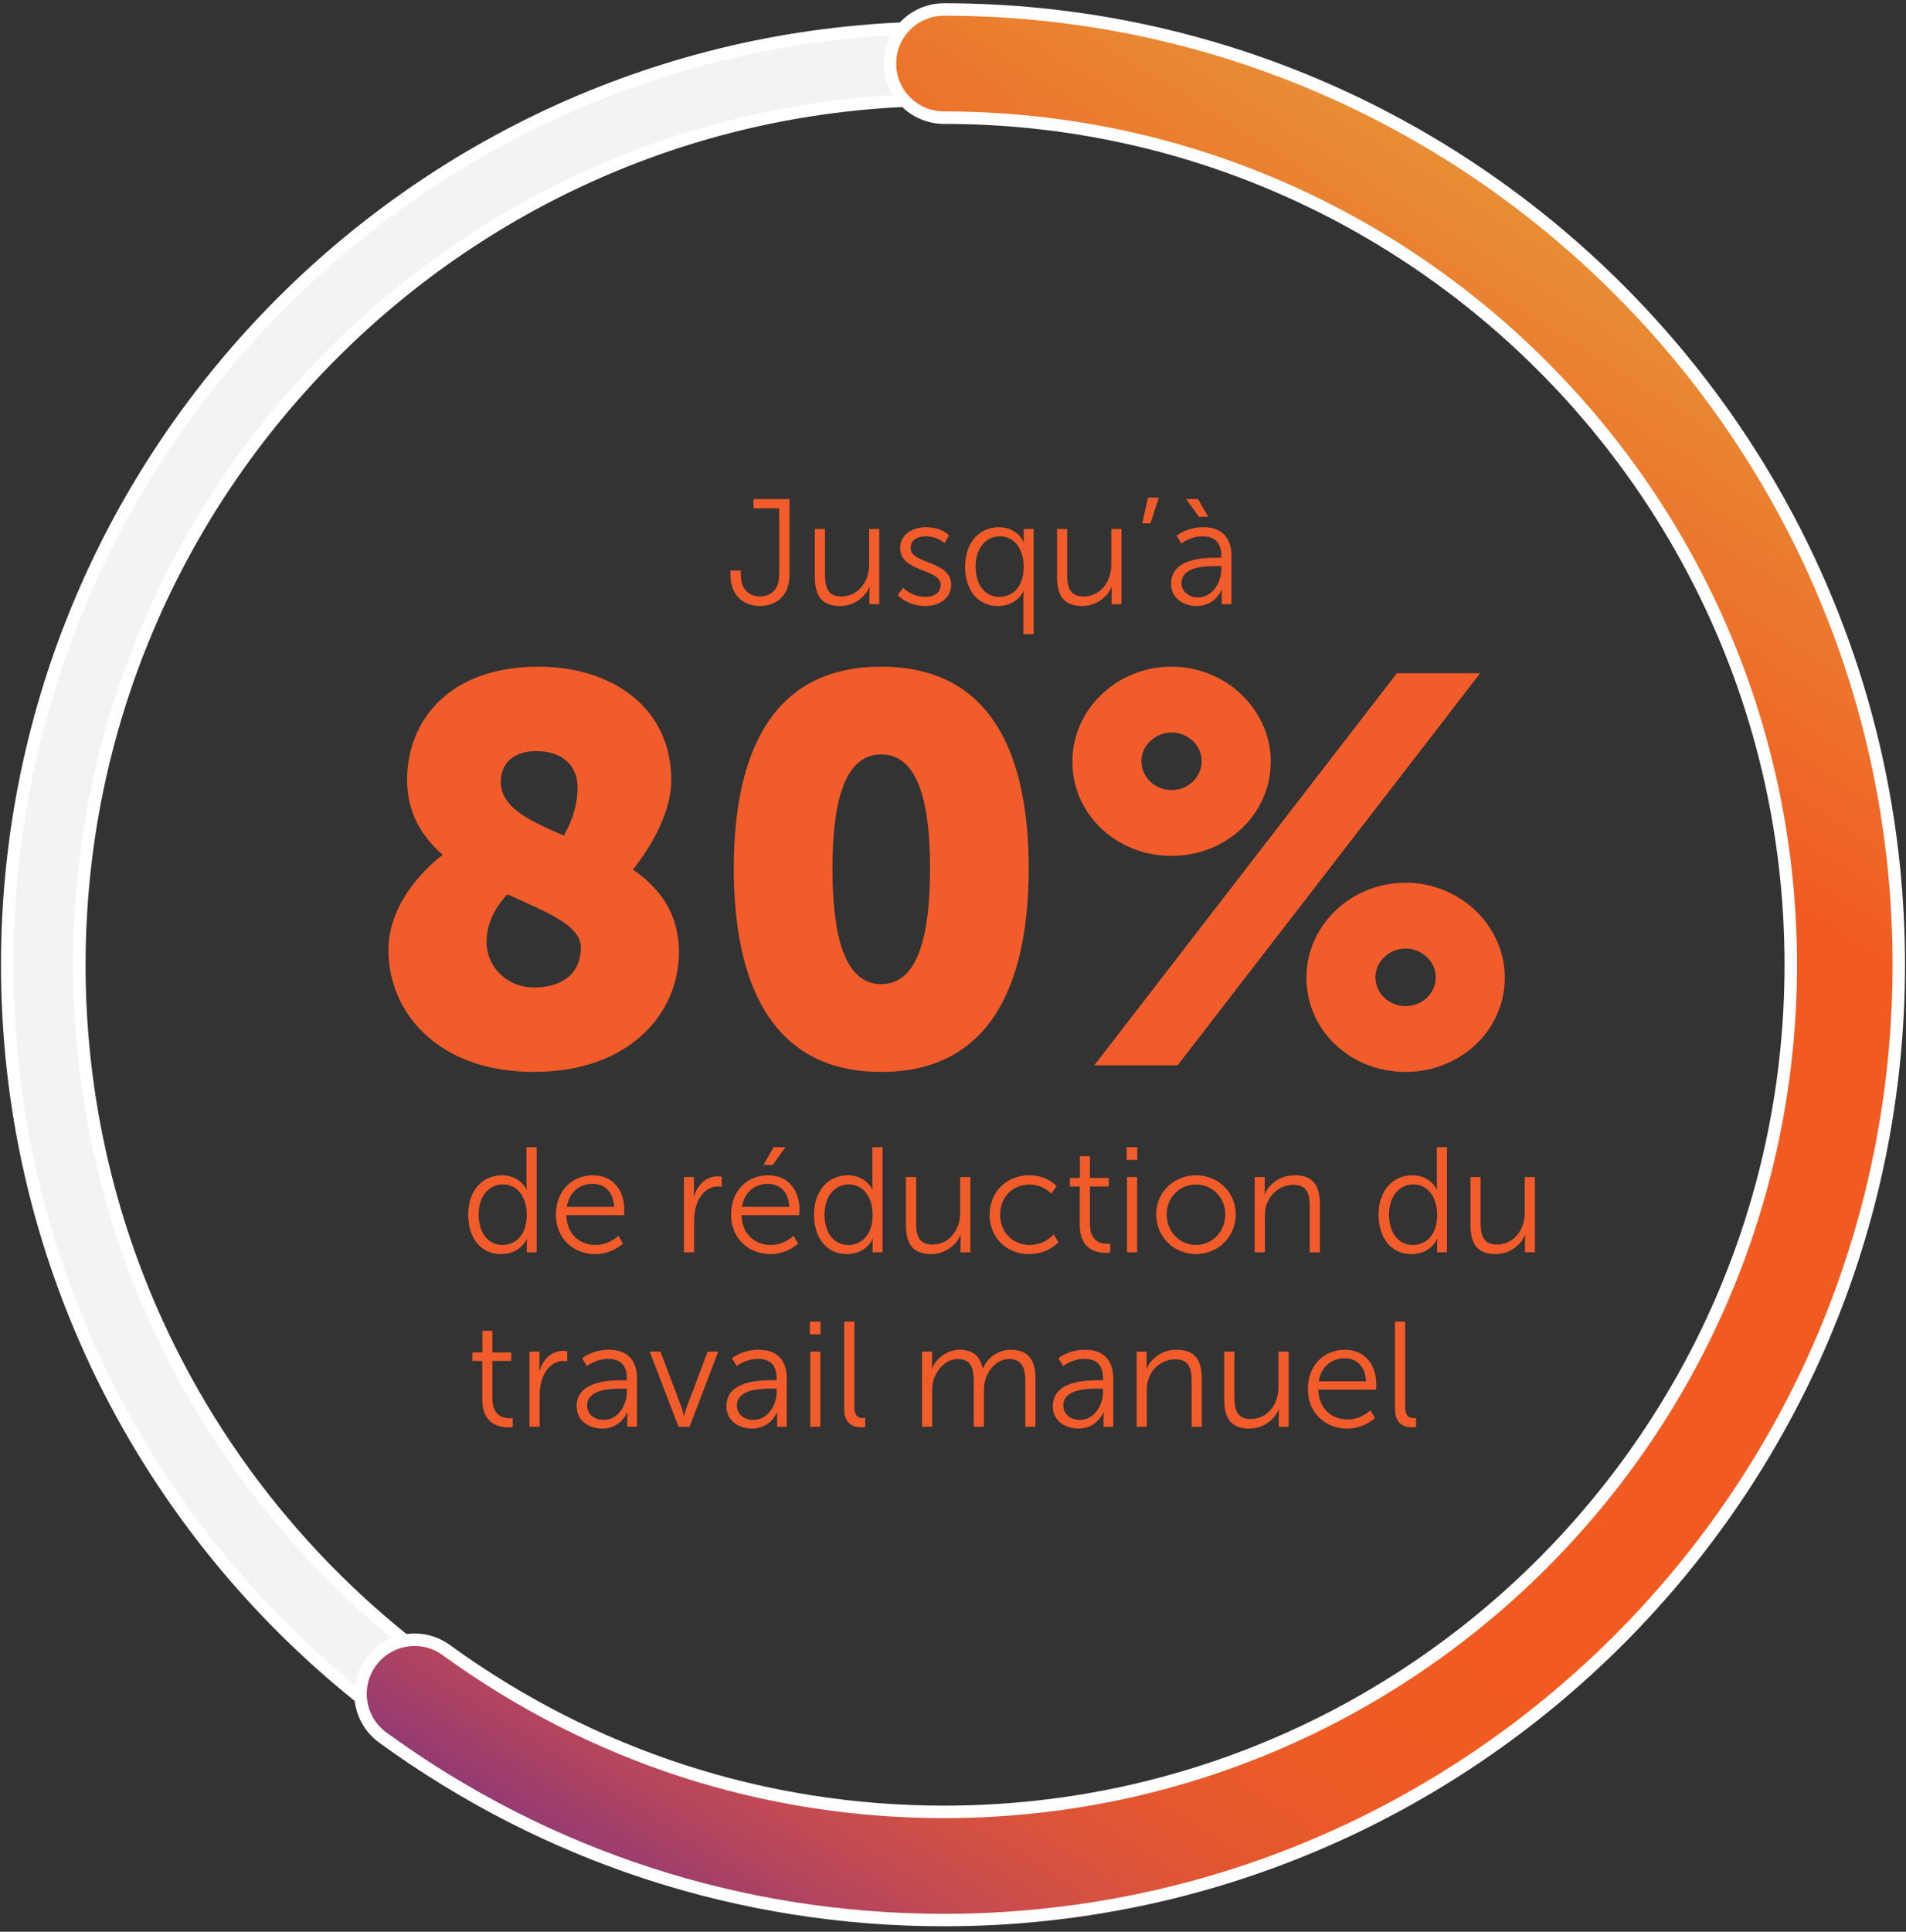<svg width="153" height="155" viewBox="0 0 153 155" fill="none" xmlns="http://www.w3.org/2000/svg">
<rect x="0" y="0" width="153" height="155" fill="#333333" stroke="none"/>
<path d="M75.78 152.621C34.32 152.621 0.58 118.891 0.58 77.421C0.58 35.951 34.31 2.221 75.78 2.221C117.24 2.221 150.98 35.951 150.98 77.421C150.98 118.891 117.24 152.621 75.78 152.621ZM75.78 8.011C37.51 8.011 6.37 39.151 6.37 77.421C6.37 115.691 37.51 146.831 75.78 146.831C114.05 146.831 145.19 115.691 145.19 77.421C145.19 39.151 114.05 8.011 75.78 8.011Z" fill="#F3F3F3" stroke="white" stroke-miterlimit="10"/>
<path d="M75.78 154.061C59.49 154.061 43.91 149.001 30.73 139.421C28.79 138.011 28.36 135.301 29.77 133.361C31.18 131.421 33.89 130.991 35.83 132.401C47.52 140.891 61.33 145.381 75.78 145.381C113.26 145.381 143.75 114.891 143.75 77.411C143.75 39.931 113.26 9.441 75.78 9.441C73.39 9.441 71.44 7.501 71.44 5.101C71.44 2.701 73.38 0.761 75.78 0.761C118.04 0.761 152.42 35.141 152.42 77.401C152.42 119.661 118.04 154.061 75.78 154.061Z" fill="url(#paint0_linear_1_122)" stroke="white" stroke-miterlimit="10"/>
<path d="M58.637 46.117V45.781H59.465V46.093C59.465 47.389 60.245 47.857 61.013 47.857C61.757 47.857 62.549 47.425 62.549 46.117V40.789H60.485V40.045H63.377V46.117C63.377 47.941 62.165 48.625 61.001 48.625C59.849 48.625 58.637 47.929 58.637 46.117ZM65.409 46.285V42.445H66.225V46.069C66.225 47.017 66.37 47.857 67.534 47.857C68.913 47.857 69.766 46.645 69.766 45.337V42.445H70.582V48.481H69.79V47.581C69.79 47.317 69.814 47.101 69.814 47.101H69.79C69.549 47.689 68.757 48.625 67.425 48.625C66.01 48.625 65.409 47.857 65.409 46.285ZM72.056 47.749L72.5 47.161C72.5 47.161 73.172 47.893 74.3 47.893C74.948 47.893 75.512 47.569 75.512 46.933C75.512 45.613 72.26 45.937 72.26 43.969C72.26 42.889 73.232 42.301 74.324 42.301C75.596 42.301 76.184 42.961 76.184 42.961L75.812 43.585C75.812 43.585 75.296 43.033 74.3 43.033C73.688 43.033 73.1 43.297 73.1 43.969C73.1 45.301 76.352 44.941 76.352 46.933C76.352 47.917 75.5 48.625 74.288 48.625C72.824 48.625 72.056 47.749 72.056 47.749ZM77.472 45.457C77.472 43.549 78.6 42.301 80.184 42.301C81.648 42.301 82.165 43.465 82.165 43.465H82.189C82.189 43.465 82.177 43.273 82.177 43.009V42.445H82.969V50.881H82.153V47.977C82.153 47.665 82.177 47.449 82.177 47.449H82.153C82.153 47.449 81.648 48.625 80.1 48.625C78.481 48.625 77.472 47.329 77.472 45.457ZM78.312 45.457C78.312 46.945 79.093 47.893 80.221 47.893C81.228 47.893 82.177 47.173 82.177 45.457C82.177 44.233 81.552 43.033 80.257 43.033C79.189 43.033 78.312 43.933 78.312 45.457ZM84.851 46.285V42.445H85.667V46.069C85.667 47.017 85.811 47.857 86.975 47.857C88.355 47.857 89.207 46.645 89.207 45.337V42.445H90.023V48.481H89.231V47.581C89.231 47.317 89.255 47.101 89.255 47.101H89.231C88.991 47.689 88.199 48.625 86.867 48.625C85.451 48.625 84.851 47.857 84.851 46.285ZM91.69 41.989L92.158 39.925H93.022L92.35 41.989H91.69ZM94.005 46.837C94.005 44.797 96.657 44.749 97.701 44.749H98.037V44.593C98.037 43.429 97.401 43.033 96.537 43.033C95.541 43.033 94.833 43.609 94.833 43.609L94.449 42.985C94.449 42.985 95.241 42.301 96.597 42.301C98.049 42.301 98.853 43.105 98.853 44.617V48.481H98.073V47.821C98.073 47.521 98.097 47.317 98.097 47.317H98.073C98.073 47.317 97.569 48.625 96.057 48.625C95.049 48.625 94.005 48.037 94.005 46.837ZM94.845 46.789C94.845 47.353 95.289 47.929 96.189 47.929C97.341 47.929 98.037 46.729 98.037 45.685V45.421H97.689C96.741 45.421 94.845 45.457 94.845 46.789ZM96.249 41.473L95.217 40.045H96.165L96.993 41.473H96.249Z" fill="#F15C2A"/>
<path d="M31.182 76.241C31.182 72.193 34.57 69.333 35.538 68.585C33.866 67.133 32.678 65.241 32.678 62.557C32.678 57.981 35.89 53.493 43.238 53.493C49.09 53.493 53.886 56.749 53.886 62.601C53.886 65.989 51.114 69.377 50.806 69.773C52.918 71.225 54.502 73.249 54.502 76.417C54.502 81.213 50.63 86.009 42.842 86.009C35.186 86.009 31.182 81.257 31.182 76.241ZM46.626 76.021C46.626 74.217 43.81 73.161 40.73 71.753C39.982 72.545 39.058 73.865 39.058 75.581C39.058 77.605 40.73 79.233 42.842 79.233C45.174 79.233 46.626 78.089 46.626 76.021ZM40.202 62.733C40.202 64.801 42.49 65.857 45.262 67.045C45.526 66.561 46.362 65.109 46.362 63.173C46.362 61.413 45.13 60.269 43.062 60.269C41.082 60.269 40.202 61.369 40.202 62.733ZM70.74 86.009C61.808 86.009 58.904 78.705 58.904 69.685C58.904 60.665 61.808 53.493 70.74 53.493C79.672 53.493 82.576 60.665 82.576 69.685C82.576 78.705 79.672 86.009 70.74 86.009ZM70.74 78.969C73.776 78.969 74.656 74.833 74.656 69.685C74.656 64.581 73.776 60.533 70.74 60.533C67.704 60.533 66.824 64.581 66.824 69.685C66.824 74.833 67.704 78.969 70.74 78.969ZM94.044 68.673C89.6 68.673 86.08 65.329 86.08 61.105C86.08 56.969 89.6 53.493 94.044 53.493C98.444 53.493 102.008 56.969 102.008 61.105C102.008 65.329 98.444 68.673 94.044 68.673ZM87.84 85.481L112.128 54.021H118.816L94.528 85.481H87.84ZM94.044 63.393C95.364 63.393 96.464 62.381 96.464 61.061C96.464 59.829 95.364 58.773 94.044 58.773C92.724 58.773 91.624 59.829 91.624 61.061C91.624 62.381 92.724 63.393 94.044 63.393ZM104.868 78.441C104.868 74.305 108.388 70.829 112.832 70.829C117.232 70.829 120.796 74.305 120.796 78.441C120.796 82.665 117.232 86.009 112.832 86.009C108.388 86.009 104.868 82.665 104.868 78.441ZM110.412 78.397C110.412 79.717 111.512 80.729 112.832 80.729C114.152 80.729 115.252 79.717 115.252 78.397C115.252 77.165 114.152 76.109 112.832 76.109C111.512 76.109 110.412 77.165 110.412 78.397Z" fill="#F15C2A"/>
<path d="M37.582 97.457C37.582 95.549 38.71 94.301 40.294 94.301C41.758 94.301 42.262 95.441 42.262 95.441H42.286C42.286 95.441 42.262 95.237 42.262 94.985V92.045H43.078V100.481H42.286V99.845C42.286 99.581 42.31 99.413 42.31 99.413H42.286C42.286 99.413 41.794 100.625 40.21 100.625C38.59 100.625 37.582 99.329 37.582 97.457ZM38.422 97.457C38.422 98.945 39.202 99.893 40.33 99.893C41.338 99.893 42.286 99.173 42.286 97.457C42.286 96.233 41.662 95.033 40.366 95.033C39.298 95.033 38.422 95.933 38.422 97.457ZM44.624 97.469C44.624 95.489 45.968 94.301 47.6 94.301C49.268 94.301 50.12 95.585 50.12 97.085C50.12 97.229 50.096 97.505 50.096 97.505H45.464C45.5 99.053 46.556 99.893 47.804 99.893C48.908 99.893 49.64 99.161 49.64 99.161L50.012 99.785C50.012 99.785 49.136 100.625 47.78 100.625C45.98 100.625 44.624 99.329 44.624 97.469ZM45.5 96.833H49.292C49.244 95.573 48.476 94.985 47.576 94.985C46.568 94.985 45.692 95.621 45.5 96.833ZM54.9 100.481V94.445H55.704V95.513C55.704 95.777 55.68 95.993 55.68 95.993H55.704C55.992 95.081 56.664 94.385 57.612 94.385C57.78 94.385 57.936 94.421 57.936 94.421V95.225C57.936 95.225 57.792 95.201 57.636 95.201C56.784 95.201 56.148 95.873 55.884 96.761C55.764 97.145 55.716 97.553 55.716 97.937V100.481H54.9ZM58.687 97.469C58.687 95.489 60.031 94.301 61.663 94.301C63.331 94.301 64.183 95.585 64.183 97.085C64.183 97.229 64.159 97.505 64.159 97.505H59.527C59.563 99.053 60.619 99.893 61.867 99.893C62.971 99.893 63.703 99.161 63.703 99.161L64.075 99.785C64.075 99.785 63.199 100.625 61.843 100.625C60.043 100.625 58.687 99.329 58.687 97.469ZM59.563 96.833H63.355C63.307 95.573 62.539 94.985 61.639 94.985C60.631 94.985 59.755 95.621 59.563 96.833ZM61.279 93.473L62.107 92.045H63.055L62.023 93.473H61.279ZM65.344 97.457C65.344 95.549 66.472 94.301 68.056 94.301C69.52 94.301 70.024 95.441 70.024 95.441H70.048C70.048 95.441 70.024 95.237 70.024 94.985V92.045H70.84V100.481H70.048V99.845C70.048 99.581 70.072 99.413 70.072 99.413H70.048C70.048 99.413 69.556 100.625 67.972 100.625C66.352 100.625 65.344 99.329 65.344 97.457ZM66.184 97.457C66.184 98.945 66.964 99.893 68.092 99.893C69.1 99.893 70.048 99.173 70.048 97.457C70.048 96.233 69.424 95.033 68.128 95.033C67.06 95.033 66.184 95.933 66.184 97.457ZM72.722 98.285V94.445H73.538V98.069C73.538 99.017 73.682 99.857 74.846 99.857C76.226 99.857 77.078 98.645 77.078 97.337V94.445H77.894V100.481H77.102V99.581C77.102 99.317 77.126 99.101 77.126 99.101H77.102C76.862 99.689 76.07 100.625 74.738 100.625C73.322 100.625 72.722 99.857 72.722 98.285ZM79.441 97.469C79.441 95.609 80.833 94.301 82.609 94.301C84.085 94.301 84.817 95.165 84.817 95.165L84.397 95.777C84.397 95.777 83.725 95.045 82.633 95.045C81.313 95.045 80.281 96.029 80.281 97.469C80.281 98.885 81.325 99.893 82.657 99.893C83.881 99.893 84.589 99.041 84.589 99.041L84.961 99.677C84.961 99.677 84.145 100.625 82.609 100.625C80.821 100.625 79.441 99.341 79.441 97.469ZM86.675 98.285V95.201H85.883V94.517H86.687V92.777H87.491V94.517H89.003V95.201H87.491V98.201C87.491 99.617 88.391 99.797 88.847 99.797C89.015 99.797 89.123 99.773 89.123 99.773V100.505C89.123 100.505 88.991 100.529 88.775 100.529C88.079 100.529 86.675 100.301 86.675 98.285ZM90.442 93.065V92.045H91.294V93.065H90.442ZM90.466 100.481V94.445H91.282V100.481H90.466ZM92.811 97.433C92.811 95.645 94.239 94.301 96.003 94.301C97.767 94.301 99.195 95.645 99.195 97.433C99.195 99.257 97.767 100.625 96.003 100.625C94.239 100.625 92.811 99.257 92.811 97.433ZM93.651 97.433C93.651 98.837 94.707 99.893 96.003 99.893C97.299 99.893 98.355 98.837 98.355 97.433C98.355 96.065 97.299 95.045 96.003 95.045C94.707 95.045 93.651 96.065 93.651 97.433ZM100.72 100.481V94.445H101.524V95.345C101.524 95.609 101.5 95.825 101.5 95.825H101.524C101.74 95.273 102.508 94.301 103.936 94.301C105.424 94.301 105.952 95.153 105.952 96.641V100.481H105.136V96.857C105.136 95.909 104.992 95.069 103.828 95.069C102.796 95.069 101.908 95.777 101.632 96.773C101.56 97.025 101.536 97.301 101.536 97.589V100.481H100.72ZM110.66 97.457C110.66 95.549 111.788 94.301 113.372 94.301C114.836 94.301 115.34 95.441 115.34 95.441H115.364C115.364 95.441 115.34 95.237 115.34 94.985V92.045H116.156V100.481H115.364V99.845C115.364 99.581 115.388 99.413 115.388 99.413H115.364C115.364 99.413 114.872 100.625 113.288 100.625C111.668 100.625 110.66 99.329 110.66 97.457ZM111.5 97.457C111.5 98.945 112.28 99.893 113.408 99.893C114.416 99.893 115.364 99.173 115.364 97.457C115.364 96.233 114.74 95.033 113.444 95.033C112.376 95.033 111.5 95.933 111.5 97.457ZM118.038 98.285V94.445H118.854V98.069C118.854 99.017 118.998 99.857 120.162 99.857C121.542 99.857 122.394 98.645 122.394 97.337V94.445H123.21V100.481H122.418V99.581C122.418 99.317 122.442 99.101 122.442 99.101H122.418C122.178 99.689 121.386 100.625 120.054 100.625C118.638 100.625 118.038 99.857 118.038 98.285ZM38.71 112.285V109.201H37.918V108.517H38.722V106.777H39.526V108.517H41.038V109.201H39.526V112.201C39.526 113.617 40.426 113.797 40.882 113.797C41.05 113.797 41.158 113.773 41.158 113.773V114.505C41.158 114.505 41.026 114.529 40.81 114.529C40.114 114.529 38.71 114.301 38.71 112.285ZM42.501 114.481V108.445H43.305V109.513C43.305 109.777 43.281 109.993 43.281 109.993H43.305C43.593 109.081 44.265 108.385 45.213 108.385C45.381 108.385 45.537 108.421 45.537 108.421V109.225C45.537 109.225 45.393 109.201 45.237 109.201C44.385 109.201 43.749 109.873 43.485 110.761C43.365 111.145 43.317 111.553 43.317 111.937V114.481H42.501ZM46.287 112.837C46.287 110.797 48.939 110.749 49.983 110.749H50.319V110.593C50.319 109.429 49.683 109.033 48.819 109.033C47.823 109.033 47.115 109.609 47.115 109.609L46.731 108.985C46.731 108.985 47.523 108.301 48.879 108.301C50.331 108.301 51.135 109.105 51.135 110.617V114.481H50.355V113.821C50.355 113.521 50.379 113.317 50.379 113.317H50.355C50.355 113.317 49.851 114.625 48.339 114.625C47.331 114.625 46.287 114.037 46.287 112.837ZM47.127 112.789C47.127 113.353 47.571 113.929 48.471 113.929C49.623 113.929 50.319 112.729 50.319 111.685V111.421H49.971C49.023 111.421 47.127 111.457 47.127 112.789ZM54.466 114.481L52.15 108.445H53.014L54.694 112.873C54.802 113.173 54.898 113.593 54.898 113.593H54.922C54.922 113.593 55.018 113.185 55.138 112.873L56.806 108.445H57.658L55.354 114.481H54.466ZM58.31 112.837C58.31 110.797 60.962 110.749 62.006 110.749H62.342V110.593C62.342 109.429 61.706 109.033 60.842 109.033C59.846 109.033 59.138 109.609 59.138 109.609L58.754 108.985C58.754 108.985 59.546 108.301 60.902 108.301C62.354 108.301 63.158 109.105 63.158 110.617V114.481H62.378V113.821C62.378 113.521 62.402 113.317 62.402 113.317H62.378C62.378 113.317 61.874 114.625 60.362 114.625C59.354 114.625 58.31 114.037 58.31 112.837ZM59.15 112.789C59.15 113.353 59.594 113.929 60.494 113.929C61.646 113.929 62.342 112.729 62.342 111.685V111.421H61.994C61.046 111.421 59.15 111.457 59.15 112.789ZM65.013 107.065V106.045H65.865V107.065H65.013ZM65.037 114.481V108.445H65.853V114.481H65.037ZM67.766 113.053V106.045H68.582V112.873C68.582 113.665 68.942 113.785 69.254 113.785C69.362 113.785 69.458 113.773 69.458 113.773V114.505C69.458 114.505 69.314 114.529 69.158 114.529C68.654 114.529 67.766 114.373 67.766 113.053ZM74.013 114.481V108.445H74.817V109.345C74.817 109.609 74.793 109.825 74.793 109.825H74.817C75.105 109.009 76.065 108.301 77.001 108.301C78.117 108.301 78.693 108.817 78.873 109.813H78.897C79.221 108.997 80.097 108.301 81.117 108.301C82.581 108.301 83.121 109.153 83.121 110.641V114.481H82.305V110.845C82.305 109.861 82.101 109.045 80.997 109.045C80.073 109.045 79.317 109.861 79.089 110.749C79.005 111.013 78.981 111.301 78.981 111.625V114.481H78.165V110.845C78.165 109.933 78.033 109.045 76.893 109.045C75.909 109.045 75.165 109.897 74.913 110.821C74.853 111.073 74.829 111.349 74.829 111.625V114.481H74.013ZM84.513 112.837C84.513 110.797 87.165 110.749 88.209 110.749H88.545V110.593C88.545 109.429 87.909 109.033 87.045 109.033C86.049 109.033 85.341 109.609 85.341 109.609L84.957 108.985C84.957 108.985 85.749 108.301 87.105 108.301C88.557 108.301 89.361 109.105 89.361 110.617V114.481H88.581V113.821C88.581 113.521 88.605 113.317 88.605 113.317H88.581C88.581 113.317 88.077 114.625 86.565 114.625C85.557 114.625 84.513 114.037 84.513 112.837ZM85.353 112.789C85.353 113.353 85.797 113.929 86.697 113.929C87.849 113.929 88.545 112.729 88.545 111.685V111.421H88.197C87.249 111.421 85.353 111.457 85.353 112.789ZM91.24 114.481V108.445H92.044V109.345C92.044 109.609 92.02 109.825 92.02 109.825H92.044C92.26 109.273 93.028 108.301 94.456 108.301C95.944 108.301 96.472 109.153 96.472 110.641V114.481H95.656V110.857C95.656 109.909 95.512 109.069 94.348 109.069C93.316 109.069 92.428 109.777 92.152 110.773C92.08 111.025 92.056 111.301 92.056 111.589V114.481H91.24ZM98.269 112.285V108.445H99.085V112.069C99.085 113.017 99.229 113.857 100.393 113.857C101.773 113.857 102.625 112.645 102.625 111.337V108.445H103.441V114.481H102.649V113.581C102.649 113.317 102.673 113.101 102.673 113.101H102.649C102.409 113.689 101.617 114.625 100.285 114.625C98.869 114.625 98.269 113.857 98.269 112.285ZM104.988 111.469C104.988 109.489 106.332 108.301 107.964 108.301C109.632 108.301 110.484 109.585 110.484 111.085C110.484 111.229 110.46 111.505 110.46 111.505H105.828C105.864 113.053 106.92 113.893 108.168 113.893C109.272 113.893 110.004 113.161 110.004 113.161L110.376 113.785C110.376 113.785 109.5 114.625 108.144 114.625C106.344 114.625 104.988 113.329 104.988 111.469ZM105.864 110.833H109.656C109.608 109.573 108.84 108.985 107.94 108.985C106.932 108.985 106.056 109.621 105.864 110.833ZM111.98 113.053V106.045H112.796V112.873C112.796 113.665 113.156 113.785 113.468 113.785C113.576 113.785 113.672 113.773 113.672 113.773V114.505C113.672 114.505 113.528 114.529 113.372 114.529C112.868 114.529 111.98 114.373 111.98 113.053Z" fill="#F15C2A"/>
<defs>
<linearGradient id="paint0_linear_1_122" x1="44.442" y1="157.944" x2="134.04" y2="16.976" gradientUnits="userSpaceOnUse">
<stop stop-color="#662D8F"/>
<stop offset="0.03" stop-color="#83347E"/>
<stop offset="0.061" stop-color="#9B3D6E"/>
<stop offset="0.094" stop-color="#B1445F"/>
<stop offset="0.129" stop-color="#C44B51"/>
<stop offset="0.166" stop-color="#D45142"/>
<stop offset="0.204" stop-color="#E05534"/>
<stop offset="0.247" stop-color="#E8592A"/>
<stop offset="0.296" stop-color="#EE5B24"/>
<stop offset="0.367" stop-color="#F15B22"/>
<stop offset="0.752" stop-color="#F15B22"/>
<stop offset="1" stop-color="#E69638"/>
</linearGradient>
</defs>
</svg>
